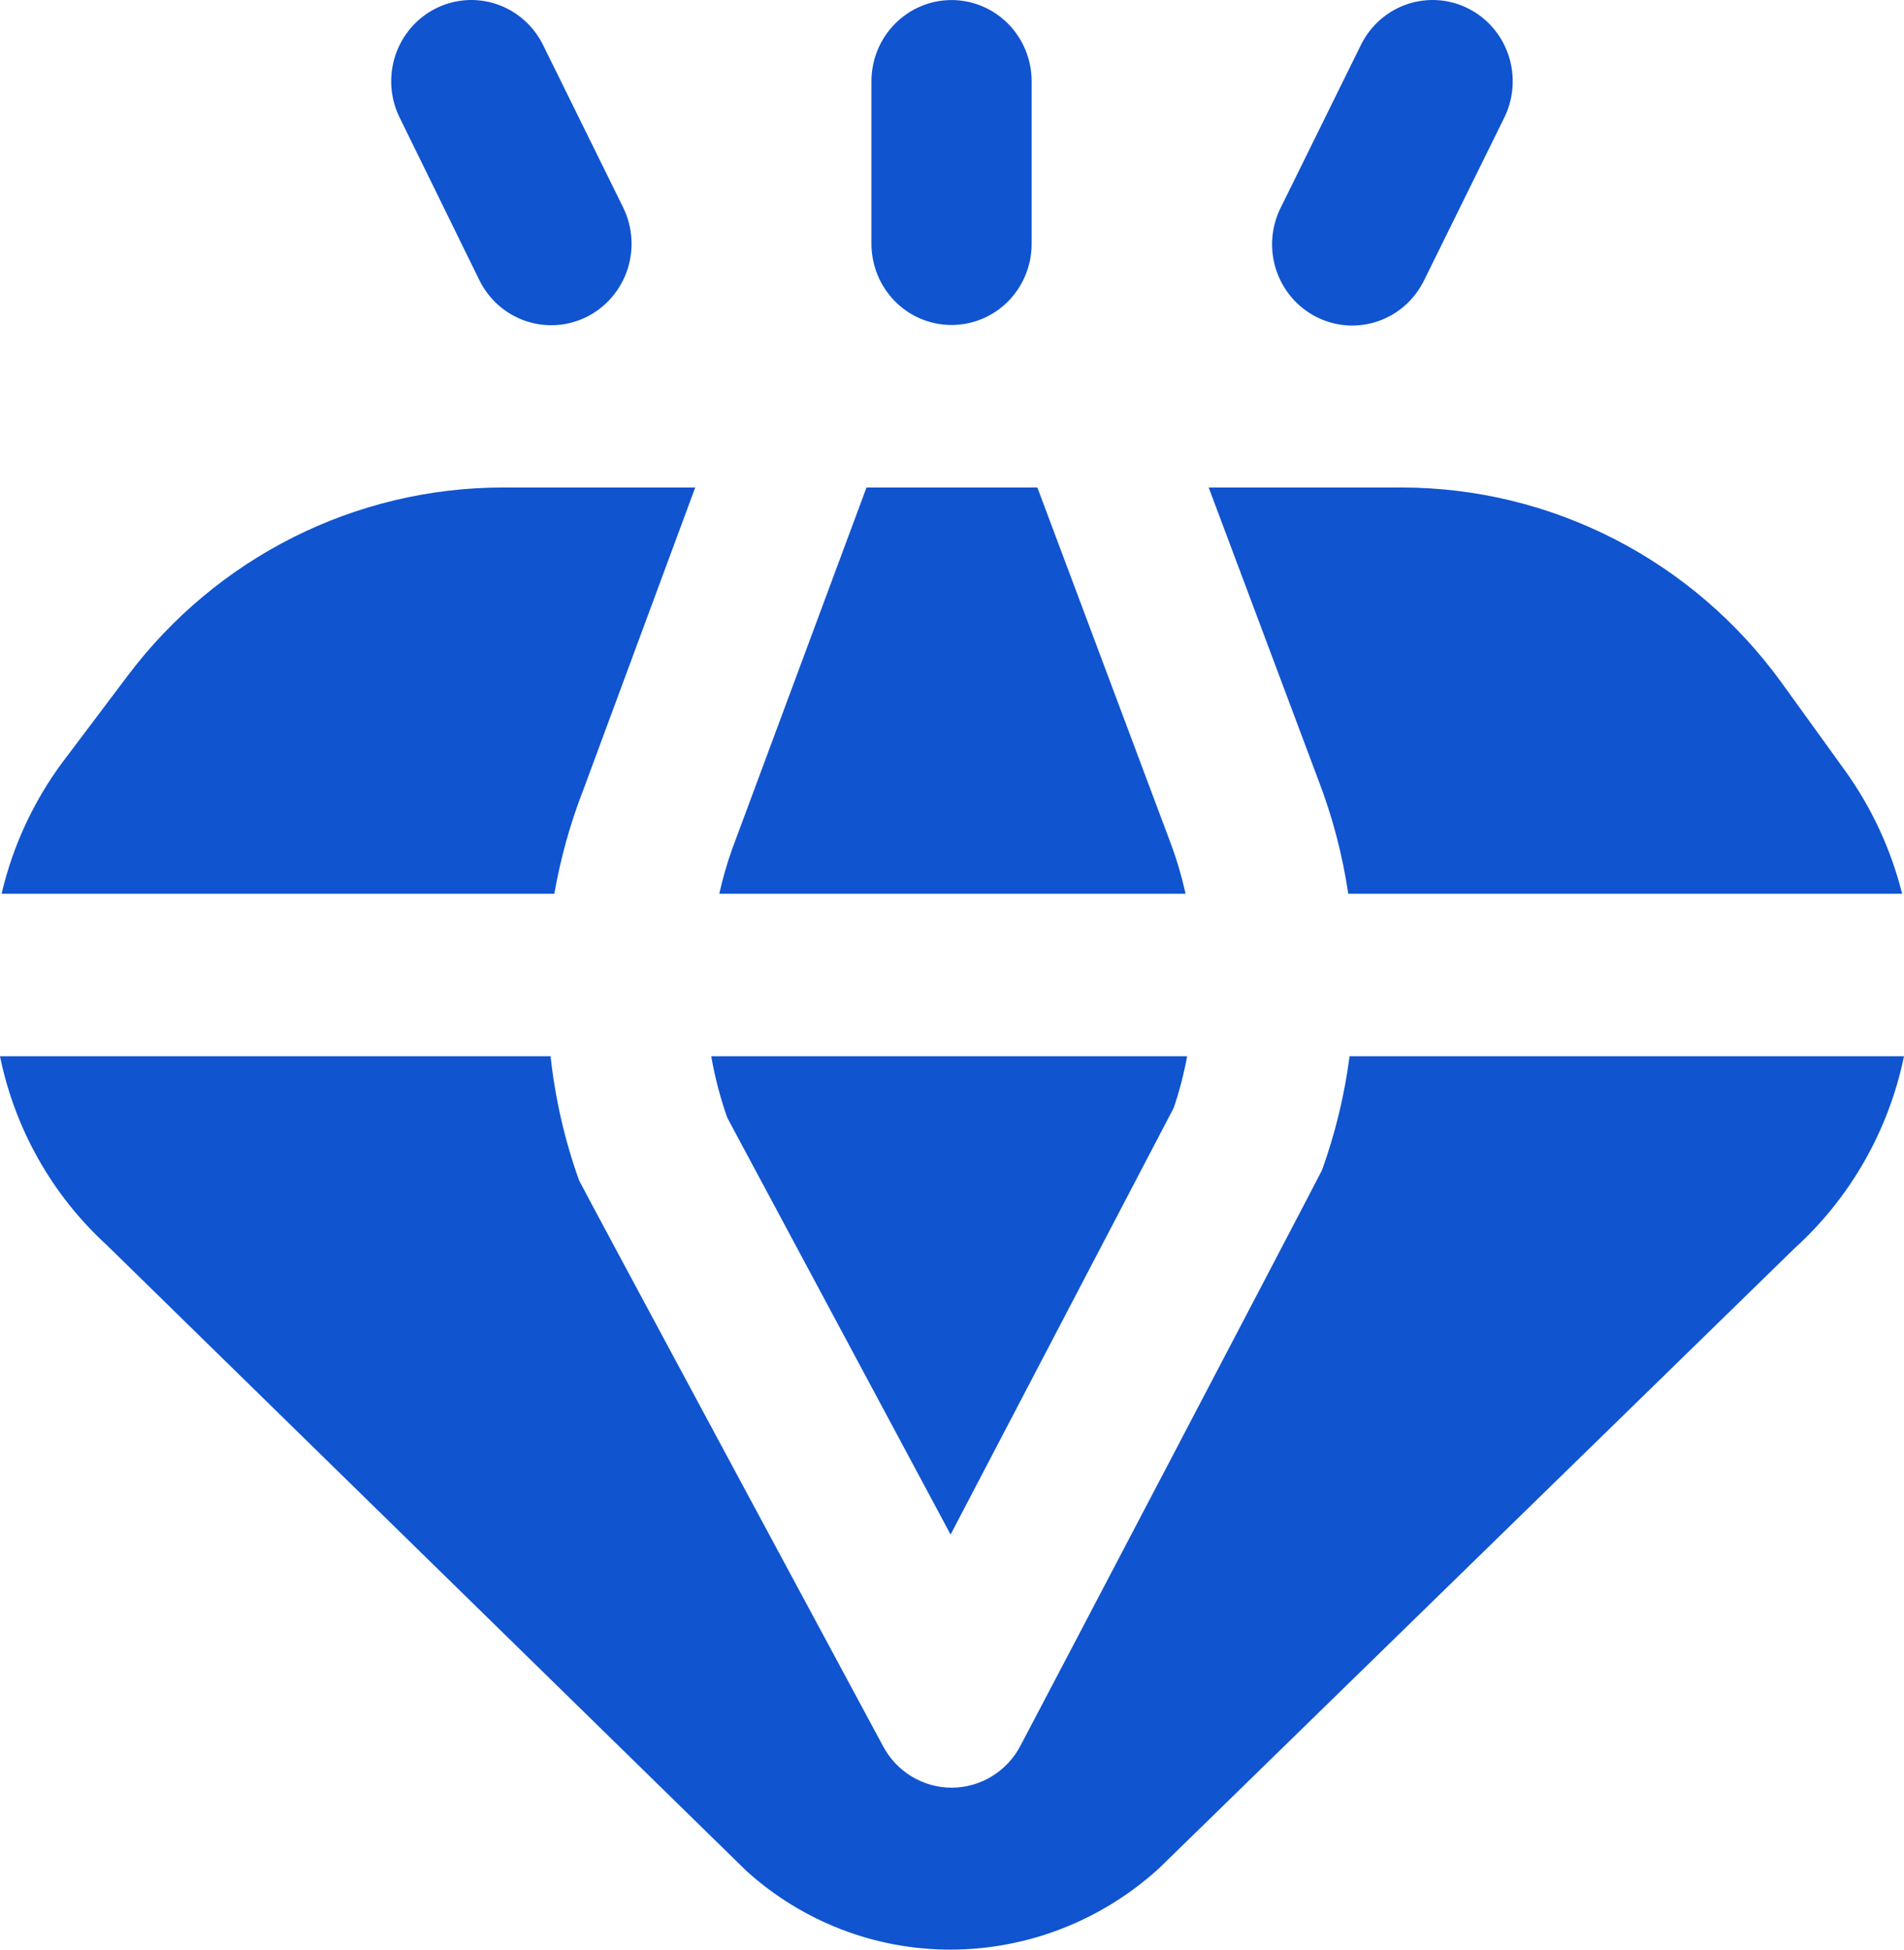 <svg width="42" height="43" viewBox="0 0 42 43" fill="none" xmlns="http://www.w3.org/2000/svg">
<path d="M29.092 17.232L26.662 10.752H30.942C32.569 10.756 34.173 11.148 35.624 11.895C37.075 12.641 38.333 13.723 39.297 15.053L40.687 16.979C41.28 17.799 41.712 18.727 41.959 19.712H29.741C29.615 18.864 29.398 18.032 29.092 17.232ZM20.99 7.168C21.459 7.168 21.908 6.98 22.24 6.644C22.571 6.308 22.757 5.852 22.757 5.377V1.793C22.757 1.317 22.571 0.862 22.24 0.526C21.908 0.19 21.459 0.001 20.99 0.001C20.522 0.001 20.072 0.19 19.741 0.526C19.409 0.862 19.223 1.317 19.223 1.793V5.377C19.223 5.852 19.409 6.308 19.741 6.644C20.072 6.98 20.522 7.168 20.99 7.168ZM25.8 18.535L22.883 10.752H19.114L16.149 18.73C16.035 19.051 15.941 19.379 15.866 19.712H26.152C26.063 19.311 25.946 18.918 25.8 18.535ZM29.035 6.989C29.244 7.096 29.471 7.159 29.704 7.176C29.937 7.193 30.171 7.162 30.392 7.087C30.614 7.011 30.818 6.892 30.994 6.736C31.169 6.58 31.313 6.39 31.416 6.178L33.183 2.594C33.392 2.168 33.426 1.676 33.278 1.225C33.13 0.774 32.81 0.401 32.391 0.189C31.972 -0.024 31.486 -0.058 31.041 0.092C30.597 0.243 30.229 0.566 30.02 0.992L28.253 4.576C28.147 4.786 28.084 5.016 28.066 5.251C28.048 5.486 28.076 5.723 28.149 5.947C28.222 6.172 28.338 6.379 28.49 6.558C28.642 6.737 28.827 6.883 29.035 6.989ZM20.969 33.845L25.892 24.432C26.017 24.061 26.116 23.681 26.187 23.296H15.689C15.769 23.757 15.887 24.211 16.043 24.652L20.969 33.845ZM12.862 17.434L15.336 10.752H11.065C9.471 10.757 7.9 11.132 6.471 11.849C5.043 12.566 3.796 13.607 2.827 14.89L1.377 16.814C0.737 17.676 0.281 18.663 0.035 19.712H12.228C12.364 18.933 12.576 18.17 12.862 17.434ZM29.77 23.296C29.659 24.152 29.455 24.994 29.163 25.805C29.136 25.876 22.526 38.481 22.52 38.483C22.377 38.766 22.159 39.004 21.89 39.171C21.622 39.338 21.314 39.426 21 39.428C20.685 39.429 20.377 39.343 20.107 39.179C19.837 39.015 19.617 38.779 19.471 38.497C19.471 38.497 12.802 26.111 12.774 26.034C12.457 25.15 12.246 24.231 12.145 23.296H0C0.327 24.899 1.149 26.355 2.347 27.453L16.465 41.264C17.705 42.385 19.309 43.003 20.971 43C22.668 42.997 24.303 42.358 25.565 41.208L39.588 27.53C40.817 26.416 41.662 24.932 42 23.296H29.77ZM10.574 6.178C10.783 6.604 11.151 6.929 11.597 7.08C12.042 7.232 12.529 7.197 12.95 6.985C13.37 6.772 13.69 6.399 13.84 5.947C13.989 5.496 13.955 5.002 13.746 4.576L11.979 0.992C11.875 0.781 11.731 0.593 11.556 0.439C11.381 0.285 11.177 0.167 10.957 0.092C10.512 -0.058 10.027 -0.024 9.607 0.189C9.188 0.401 8.869 0.774 8.72 1.225C8.572 1.676 8.606 2.168 8.816 2.594L10.574 6.178Z" fill="#1054CF"/>
</svg>
